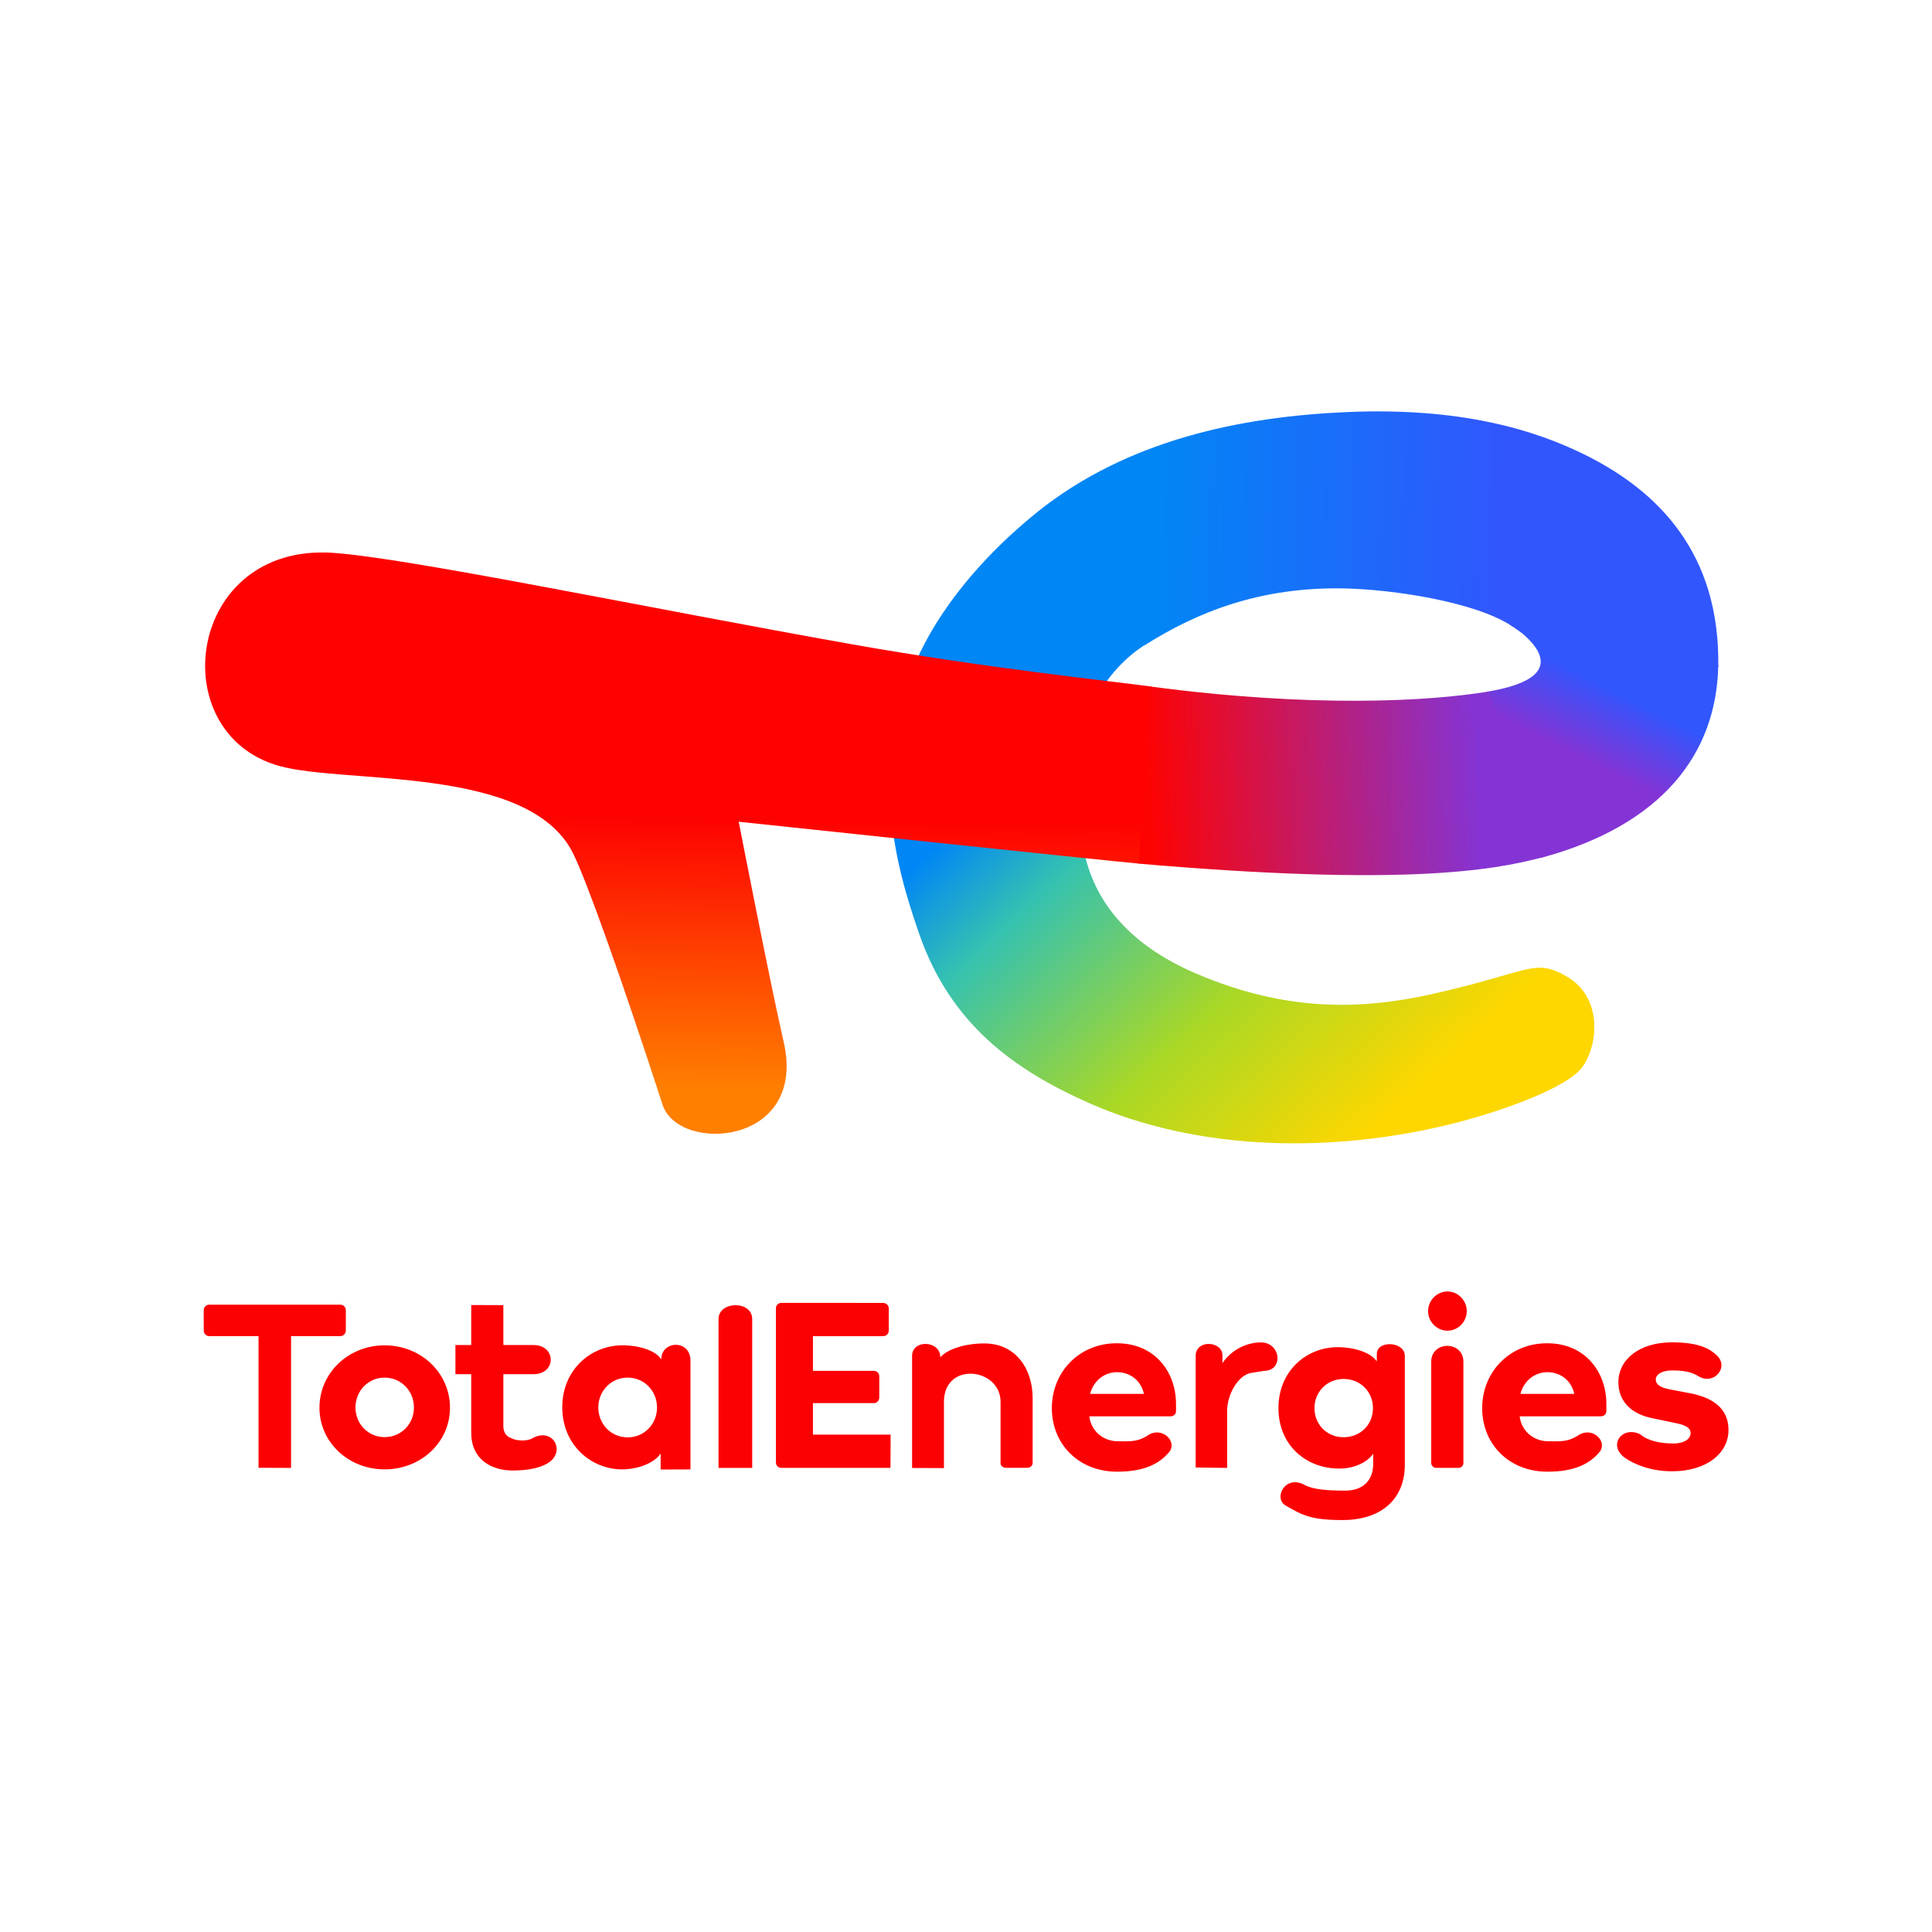 <?xml version="1.0" encoding="utf-8"?>
<!-- Generator: Adobe Illustrator 27.6.1, SVG Export Plug-In . SVG Version: 6.00 Build 0)  -->
<svg version="1.1" xmlns="http://www.w3.org/2000/svg" xmlns:xlink="http://www.w3.org/1999/xlink" x="0px" y="0px"
	 viewBox="0 0 600 600" style="enable-background:new 0 0 600 600;" xml:space="preserve">
<style type="text/css">
	.st0{clip-path:url(#SVGID_00000165913476614207500270000012312488463315446154_);fill:#7FBA28;}
	.st1{clip-path:url(#SVGID_00000088101945826519378880000013890115320704348602_);fill:#FFFFFF;}
	.st2{clip-path:url(#SVGID_00000121238434982318017290000014593250468085898918_);fill:#00719E;}
	.st3{fill:#00A9D1;}
	.st4{fill:#FFFFFF;}
	.st5{fill:#253674;}
	.st6{fill:#E10917;}
	.st7{fill:#E9DB20;}
	.st8{opacity:0.58;fill:#FFFFFF;}
	.st9{fill:#00ACEC;}
	.st10{fill-rule:evenodd;clip-rule:evenodd;}
	.st11{fill-rule:evenodd;clip-rule:evenodd;fill:#FFFFFF;}
	.st12{display:none;fill-rule:evenodd;clip-rule:evenodd;}
	.st13{fill:#E42313;}
	.st14{fill-rule:evenodd;clip-rule:evenodd;fill:#E42313;}
	.st15{fill:#034EA2;}
	.st16{clip-path:url(#SVGID_00000173161906969055990470000007821004006738087848_);}
	.st17{fill-rule:evenodd;clip-rule:evenodd;fill:#D30030;}
	.st18{fill-rule:evenodd;clip-rule:evenodd;fill:#FF0000;}
	.st19{fill:#A50034;}
	.st20{fill:#6B6B6B;}
	.st21{fill:#ED2220;}
	.st22{fill:#231F20;}
	.st23{fill:url(#path2847_00000078021938242972458720000005713568182438060456_);}
	.st24{fill:url(#path2847-3_00000136413262827091585260000003488672021831500222_);}
	.st25{fill:url(#path2847-3-6_00000060015409525848394690000006591675741177541005_);}
	.st26{fill:url(#path2847-3-67_00000047039397153150192720000004167845040985074109_);}
	.st27{fill:url(#path2847-3-0_00000053506695059475032370000002601081392603835064_);}
	.st28{fill:#FC0103;}
	.st29{fill:#CCCCCC;}
	.st30{fill:#D73A34;}
	.st31{fill-rule:evenodd;clip-rule:evenodd;fill:#CCCCCC;}
	.st32{fill:#E4004A;}
	.st33{fill:#55849D;}
</style>
<g id="Calque_11">
</g>
<g id="Calque_12">
</g>
<g id="Calque_1">
</g>
<g id="Calque_2">
</g>
<g id="Calque_3">
</g>
<g id="Calque_4">
</g>
<g id="Calque_5">
</g>
<g id="Calque_6">
</g>
<g id="Calque_7">
</g>
<g id="Calque_13">
</g>
<g id="Calque_14">
</g>
<g id="Calque_15">
	<g id="layer1" transform="translate(179.413,96.428)">
		
			<linearGradient id="path2847_00000168806314258029847780000013055474485680676269_" gradientUnits="userSpaceOnUse" x1="-2597.754" y1="1048.54" x2="-2554.651" y2="1001.726" gradientTransform="matrix(2.835 0 0 -2.835 7491.99 3091.895)">
			<stop  offset="0" style="stop-color:#0186F5"/>
			<stop  offset="0.132" style="stop-color:#0186F5"/>
			<stop  offset="0.315" style="stop-color:#35C2B0"/>
			<stop  offset="0.667" style="stop-color:#AAD825"/>
			<stop  offset="1" style="stop-color:#FED700"/>
		</linearGradient>
		<path id="path2847" style="fill:url(#path2847_00000168806314258029847780000013055474485680676269_);" d="M143.05,62.35
			c-14.61,11.64-28.62,27.06-36.75,43.93c-16.72,34.67-7.45,66.53-0.29,87.21c9.76,28.16,29.51,42.37,53.06,52.76
			c33.57,14.8,75.77,15.8,114.09,5.91c13.51-3.49,34.48-10.74,39.06-17.51c4.96-7.33,5.73-21.49-4.91-27.72
			c-10.38-6.07-11.39-1.43-42.32,5.43c-21.52,4.78-45.03,5.61-73.26-6.58c-17.8-7.69-29.85-19.48-33.97-35.6
			c-11.8-46.24,13.7-63.39,18.68-66.52L143.05,62.35z"/>
		
			<linearGradient id="path2847-3_00000000201628316629879980000015935230630563535269_" gradientUnits="userSpaceOnUse" x1="-2632.526" y1="1005.446" x2="-2632.172" y2="1034.826" gradientTransform="matrix(2.835 0 0 -2.835 7491.99 3091.895)">
			<stop  offset="0" style="stop-color:#FF7F00"/>
			<stop  offset="1" style="stop-color:#FE0201"/>
		</linearGradient>
		<path id="path2847-3" style="fill:url(#path2847-3_00000000201628316629879980000015935230630563535269_);" d="M178.22,116.79
			c-13.29-1.76-52.28-5.89-93.07-13.13C22.03,92.46-52.18,76.93-75.88,75.27c-45.6-3.19-53.2,56.05-16.8,66.18
			c20.62,5.74,77.35-0.29,91.14,26.94c4.2,8.29,15.31,39.56,27.9,78.28c4.93,15.18,45.06,12.79,37.6-19.55
			c-4.26-18.47-13.96-68.35-13.96-68.35s115.11,12.21,124.47,13.02L178.22,116.79z"/>
		
			<linearGradient id="path2847-3-6_00000152225727002223331730000004246804884271863221_" gradientUnits="userSpaceOnUse" x1="-2589.115" y1="1066.708" x2="-2541.529" y2="1065.795" gradientTransform="matrix(2.835 0 0 -2.835 7491.99 3091.895)">
			<stop  offset="0" style="stop-color:#0186F5"/>
			<stop  offset="0.198" style="stop-color:#0186F5"/>
			<stop  offset="1" style="stop-color:#3156FD"/>
		</linearGradient>
		<path id="path2847-3-6" style="fill:url(#path2847-3-6_00000152225727002223331730000004246804884271863221_);" d="M238.84,86.33
			c14.62,0.39,40.05,4.14,51.5,11.81l63.87,12.59c0.61-35.45-18.84-54.53-40.62-65.53c-16.54-8.35-39.74-15.14-74.55-13.66
			c-33.29,1.42-68.3,8.71-96.21,30.96l33.37,41.38C191.94,93.95,211.72,85.61,238.84,86.33L238.84,86.33z"/>
		
			<linearGradient id="path2847-3-67_00000011749966006696476110000017890631574761569722_" gradientUnits="userSpaceOnUse" x1="-2534.252" y1="1042.383" x2="-2529.866" y2="1051.038" gradientTransform="matrix(2.835 0 0 -2.835 7491.99 3091.895)">
			<stop  offset="0" style="stop-color:#8434D5"/>
			<stop  offset="0.854" style="stop-color:#3156FD"/>
			<stop  offset="1" style="stop-color:#3156FD"/>
		</linearGradient>
		<path id="path2847-3-67" style="fill:url(#path2847-3-67_00000011749966006696476110000017890631574761569722_);" d="
			M289.33,97.48c0,0,3.36,2.16,4.82,3.49c6.96,6.36,9.26,13.95-11.84,17.44L299,170.03c37.98-10.18,54.74-32.59,55.21-59.95
			L289.33,97.48z"/>
		
			<linearGradient id="path2847-3-0_00000019648816807421667590000015528690545516620462_" gradientUnits="userSpaceOnUse" x1="-2543.901" y1="1040.304" x2="-2580.437" y2="1038.574" gradientTransform="matrix(2.835 0 0 -2.835 7491.99 3091.895)">
			<stop  offset="0" style="stop-color:#8434D5"/>
			<stop  offset="1" style="stop-color:#FE0201"/>
		</linearGradient>
		<path id="path2847-3-0" style="fill:url(#path2847-3-0_00000019648816807421667590000015528690545516620462_);" d="M282.94,118.32
			c-18.71,3.1-54.98,5.1-105-1.53l-3.76,54.99c81.22,7.03,109.78,2.23,125.45-1.97L282.94,118.32z"/>
		<g id="text3093" transform="scale(1.012,0.988)">
			<path id="path3095" class="st28" d="M-114.76,320.64c0,0.98,0.76,1.74,1.67,1.74h15.14v41.39l9.98,0.04v-41.43h15.14
				c0.91,0,1.67-0.76,1.67-1.74v-6.39c0-0.98-0.76-1.74-1.67-1.74h-40.27c-0.91,0-1.67,0.76-1.67,1.74L-114.76,320.64z"/>
			<path id="path3097" class="st28" d="M-79.25,344.89c0,10.9,8.93,19.38,19.99,19.38c11.13,0,20.06-8.48,20.06-19.38
				c0-10.98-8.93-19.61-20.06-19.61C-70.32,325.28-79.25,333.91-79.25,344.89z M-68.2,344.82c0-5.15,3.86-9.39,8.93-9.39
				c5.15,0,9.01,4.24,9.01,9.39s-3.86,9.31-9.01,9.31C-64.33,354.13-68.2,349.97-68.2,344.82z"/>
			<path id="path3099" class="st28" d="M-32.67,352.81c0,8.4,6.28,11.81,12.64,11.81c4.32,0,8.73-0.61,11.55-2.81
				c4.6-3.59,0.74-10.88-5.53-7.27c-1.86,1.07-4.92,0.53-5.48,0.29c-1.26-0.52-3.46-0.97-3.33-4.6v-15.88h9.25
				c7.1,0,7.01-9.16,0-9.16h-9.25v-12.54l-9.86-0.04v12.58h-4.85v9.16h4.85V352.81z"/>
			<path id="path3101" class="st28" d="M-4.74,344.74c0,11.89,8.86,19.53,18.4,19.53c4.92,0,10.05-2.12,11.79-5v5.05l9.15-0.04
				v-34.21c0-6.7-8.96-6.37-8.96-0.37c-1.74-2.88-6.99-4.43-11.91-4.43C4.2,325.28-4.74,332.78-4.74,344.74L-4.74,344.74z
				 M6.32,344.82c0-5.15,3.86-9.39,9.01-9.39s9.01,4.24,9.01,9.39c0,5.15-3.86,9.39-9.01,9.39S6.32,349.97,6.32,344.82z"/>
			<path id="path3103" class="st28" d="M53.55,363.81v-46.77c0-5.93-10.34-5.74-10.34,0v46.77L53.55,363.81z"/>
			<path id="path3105" class="st28" d="M62.5,311.94c-0.98,0-1.67,0.76-1.67,1.67v48.45c0,0.98,0.68,1.74,1.67,1.74h33.48
				l0.04-10.45H72.19v-9.91h18.68c0.98,0,1.67-0.83,1.67-1.74v-6.66c0-0.98-0.68-1.74-1.67-1.74H72.19v-10.9h21.53
				c0.98,0,1.74-0.76,1.74-1.74v-6.97c0-0.98-0.76-1.74-1.74-1.74L62.5,311.94z"/>
			<path id="path3107" class="st28" d="M129.74,362.27c0,0.91,0.83,1.51,1.67,1.51h6.53c0.83,0,1.67-0.61,1.67-1.51v-20.44
				c0-9.01-5.08-17.15-14.84-17.15c-5.75,0-11.31,1.73-13.5,4.38c0-5.43-8.66-5.66-8.66-0.48v35.25l9.78,0.04v-20.81
				c0-12.83,17.37-10.78,17.37,0V362.27z"/>
			<path id="path3111" class="st28" d="M209.69,324.36c-5.39,0-9.8,3.27-11.84,6.53v-2.46c0-4.57-8.21-5.06-8.21,0.16v35.09
				l9.65,0.13v-17.89c0-5.39,3.53-11.33,7.33-11.96l3.91-0.65C216.76,333.31,215.76,324.36,209.69,324.36L209.69,324.36z"/>
			<path id="path3113" class="st28" d="M235.51,370.95c-5,0-9.77-0.29-12.33-1.74c-6.13-3.49-9.76,4.17-5.94,6.43
				c5.17,3.05,7.74,4.56,17.43,4.56c12.42,0,19.15-7.03,19.15-17.33v-34.29c0-4.52-8.59-5.04-8.59-0.57v2.35
				c-1.82-2.88-7.02-4.5-12.02-4.5c-9.54,0-18.17,7.42-18.17,19.16s8.56,19,18.63,19c4.85,0,8.78-2.12,10.45-4.69v3.17
				C244.12,367.41,241.34,370.95,235.51,370.95L235.51,370.95z M226.1,345.01c0-5.15,3.86-9.16,8.93-9.16
				c5.15,0,9.01,4.01,9.01,9.16c0,5.22-3.86,9.16-9.01,9.16C229.96,354.17,226.1,350.24,226.1,345.01z"/>
			<path id="path3115" class="st28" d="M266.93,320.68c3.23,0,5.9-2.82,5.9-6.13c0-3.38-2.68-6.2-5.9-6.2
				c-3.29,0-5.97,2.82-5.97,6.2C260.96,317.86,263.63,320.68,266.93,320.68z M270.36,363.79c0.82,0,1.44-0.7,1.44-1.55v-31.77
				c0-6.7-9.88-6.7-9.88,0v31.77c0,0.84,0.69,1.55,1.51,1.55H270.36z"/>
			<path id="path3117" class="st28" d="M297.48,324.63c-11.58,0-19.92,9.09-19.92,20.38c0,11.29,8.18,19.99,20.07,19.99
				c8.26,0,13.15-2.5,16.24-6.57c1.88-3.34-2.54-7.42-6.49-5.08c-3.5,2.42-5.88,2.09-9.51,2.09c-4.4,0-8.26-3.06-8.8-7.84h24.67
				c1.54,0,1.93-0.86,1.93-1.8v-2.12C315.67,333.88,309.37,324.63,297.48,324.63L297.48,324.63z M305.82,340.54H289.3
				c1.08-4.23,4.48-6.82,8.26-6.82C301.19,333.72,304.82,335.92,305.82,340.54z"/>
			<path id="path3119" class="st28" d="M335.79,324.34c-10.14,0-16.43,5.51-16.43,12.51c0,6.21,4.17,10.07,10.37,11.33l6.29,1.34
				c3.62,0.71,5.5,1.49,5.5,3.38c0,1.65-1.73,3.23-5.27,3.23c-3.77,0-7.69-0.72-10.12-2.84c-5.4-2.87-10.2,3.19-4.81,7.33
				c3.14,2.2,8.1,4.25,14.54,4.25c10.45,0,17.29-5.58,17.29-12.98c0-7.16-5.34-10.3-11.87-11.56l-6.05-1.18
				c-3.22-0.63-4.4-1.65-4.4-3.15c0-1.57,1.96-2.83,4.95-2.83c3.22,0,5.94,0.34,8.3,1.91c4.73,2.8,9.58-3.17,5.18-6.93
				C346.91,326.01,343.41,324.34,335.79,324.34L335.79,324.34z"/>
			<path id="path3117-5" class="st28" d="M165.42,324.63c-11.58,0-19.92,9.09-19.92,20.38c0,11.29,8.18,19.99,20.07,19.99
				c8.26,0,13.15-2.5,16.24-6.57c1.88-3.34-2.54-7.42-6.49-5.08c-3.5,2.42-5.88,2.09-9.51,2.09c-4.4,0-8.26-3.06-8.8-7.84h24.67
				c1.54,0,1.93-0.86,1.93-1.8v-2.12C183.6,333.88,177.31,324.63,165.42,324.63L165.42,324.63z M173.76,340.54h-16.52
				c1.08-4.23,4.48-6.82,8.26-6.82C169.13,333.72,172.76,335.92,173.76,340.54z"/>
		</g>
	</g>
</g>
<g id="Calque_16">
</g>
<g id="Calque_17">
</g>
</svg>
